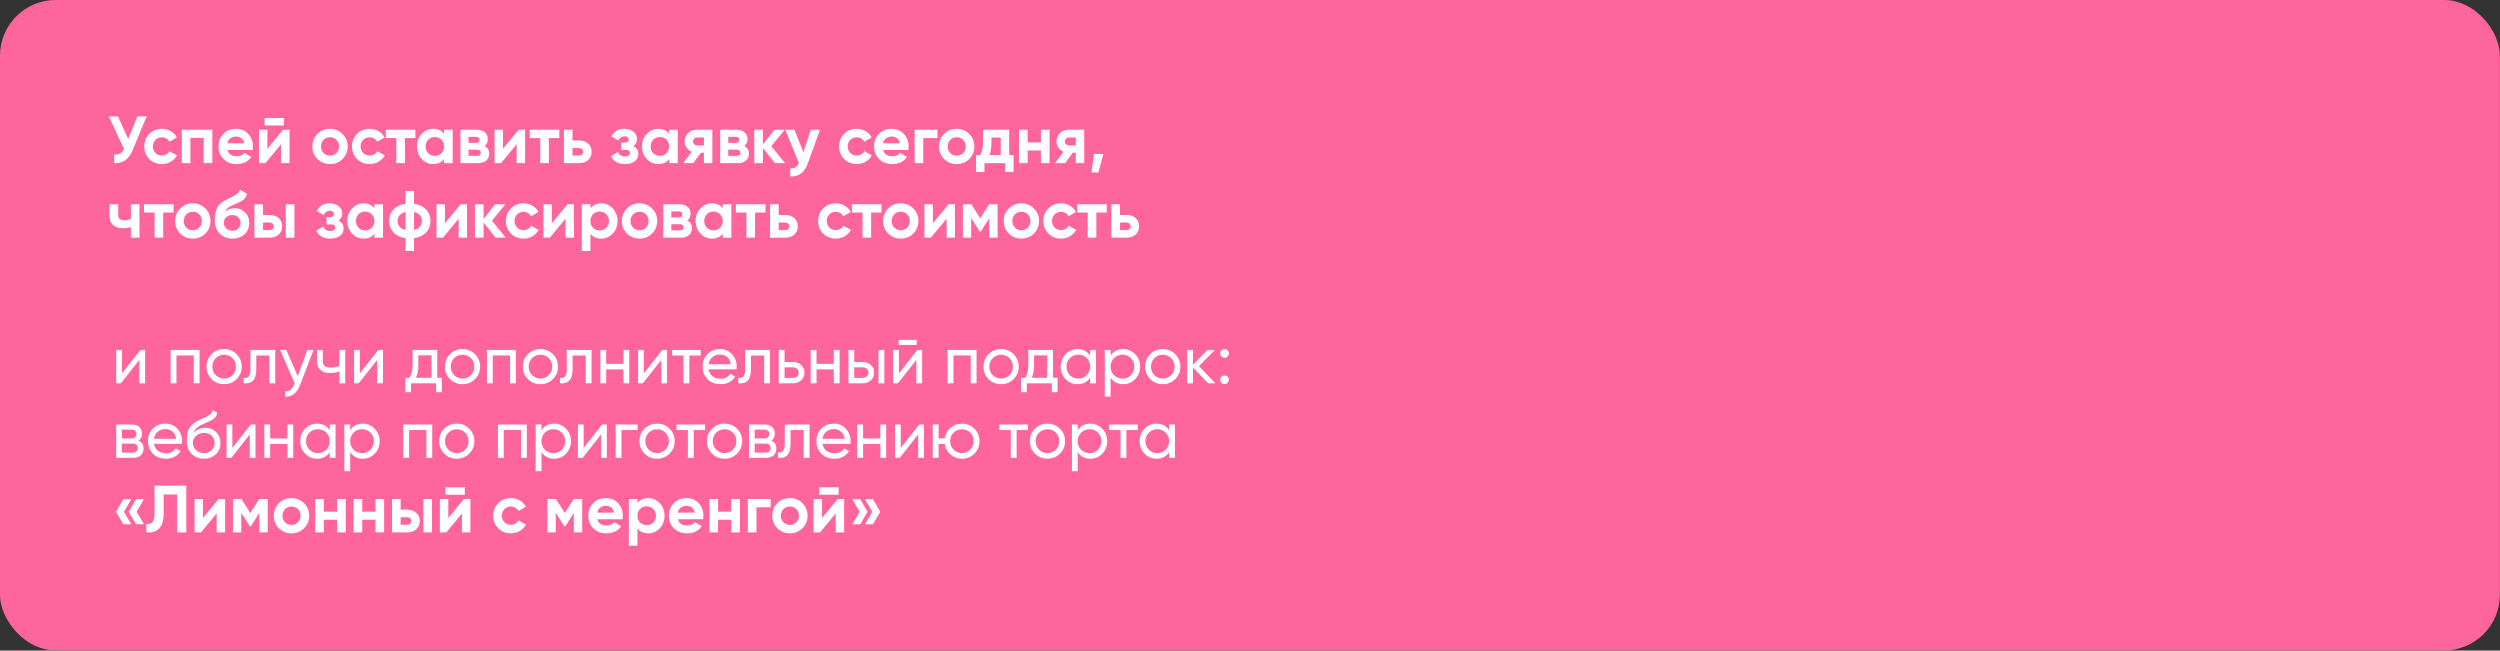 <?xml version="1.0" encoding="UTF-8"?> <svg xmlns="http://www.w3.org/2000/svg" width="1610" height="419" viewBox="0 0 1610 419" fill="none"><rect x="0" y="0" width="1610" height="419" fill="#333333" stroke="none"/><rect width="1609.92" height="418.896" rx="35.889" fill="#FF659D"></rect><path d="M82.562 89.496L88.496 74.963H94.43L85.4 96.763C82.993 102.611 79.037 105.378 73.532 105.062V99.516C75.109 99.659 76.385 99.444 77.359 98.871C78.363 98.297 79.209 97.337 79.897 95.99L70.049 74.963H75.984L82.562 89.496ZM104.255 105.665C101.016 105.665 98.307 104.575 96.128 102.396C93.978 100.218 92.903 97.523 92.903 94.312C92.903 91.102 93.978 88.407 96.128 86.228C98.307 84.05 101.016 82.96 104.255 82.96C106.348 82.96 108.254 83.462 109.974 84.466C111.694 85.469 112.999 86.816 113.887 88.507L109.114 91.302C108.684 90.414 108.025 89.712 107.136 89.195C106.276 88.68 105.302 88.421 104.212 88.421C102.55 88.421 101.174 88.981 100.084 90.099C98.995 91.188 98.45 92.593 98.45 94.312C98.45 95.975 98.995 97.38 100.084 98.526C101.174 99.616 102.55 100.16 104.212 100.16C105.33 100.16 106.319 99.917 107.179 99.43C108.068 98.913 108.727 98.211 109.157 97.323L113.973 100.074C113.027 101.794 111.68 103.156 109.931 104.159C108.211 105.163 106.319 105.665 104.255 105.665ZM117.075 83.562H136.726V105.062H131.179V88.766H122.622V105.062H117.075V83.562ZM162.706 96.591H146.495C147.212 99.286 149.233 100.633 152.558 100.633C154.68 100.633 156.285 99.917 157.374 98.484L161.846 101.063C159.725 104.131 156.6 105.665 152.472 105.665C148.918 105.665 146.065 104.589 143.915 102.439C141.765 100.289 140.69 97.581 140.69 94.312C140.69 91.102 141.751 88.407 143.872 86.228C145.965 84.05 148.688 82.96 152.042 82.96C155.224 82.96 157.819 84.05 159.825 86.228C161.889 88.407 162.921 91.102 162.921 94.312C162.921 94.915 162.85 95.674 162.706 96.591ZM146.409 92.291H157.374C157.059 90.887 156.414 89.812 155.439 89.067C154.493 88.321 153.361 87.948 152.042 87.948C150.552 87.948 149.319 88.335 148.344 89.109C147.37 89.855 146.725 90.915 146.409 92.291ZM182.876 80.811H170.406V75.995H182.876V80.811ZM172.212 95.775L182.317 83.562H186.445V105.062H181.027V92.85L170.922 105.062H166.794V83.562H172.212V95.775ZM220.595 102.396C218.417 104.575 215.722 105.665 212.511 105.665C209.301 105.665 206.606 104.575 204.427 102.396C202.249 100.218 201.159 97.523 201.159 94.312C201.159 91.13 202.249 88.45 204.427 86.272C206.635 84.064 209.329 82.96 212.511 82.96C215.693 82.96 218.388 84.064 220.595 86.272C222.803 88.479 223.906 91.159 223.906 94.312C223.906 97.495 222.803 100.189 220.595 102.396ZM208.34 98.57C209.458 99.688 210.849 100.246 212.511 100.246C214.174 100.246 215.564 99.688 216.682 98.57C217.8 97.451 218.359 96.032 218.359 94.312C218.359 92.593 217.8 91.174 216.682 90.055C215.564 88.938 214.174 88.379 212.511 88.379C210.849 88.379 209.458 88.938 208.34 90.055C207.251 91.202 206.706 92.621 206.706 94.312C206.706 96.004 207.251 97.423 208.34 98.57ZM238.042 105.665C234.803 105.665 232.094 104.575 229.915 102.396C227.765 100.218 226.69 97.523 226.69 94.312C226.69 91.102 227.765 88.407 229.915 86.228C232.094 84.05 234.803 82.96 238.042 82.96C240.135 82.96 242.041 83.462 243.761 84.466C245.481 85.469 246.786 86.816 247.674 88.507L242.901 91.302C242.471 90.414 241.812 89.712 240.923 89.195C240.063 88.68 239.089 88.421 237.999 88.421C236.337 88.421 234.961 88.981 233.871 90.099C232.782 91.188 232.237 92.593 232.237 94.312C232.237 95.975 232.782 97.38 233.871 98.526C234.961 99.616 236.337 100.16 237.999 100.16C239.117 100.16 240.106 99.917 240.966 99.43C241.855 98.913 242.514 98.211 242.944 97.323L247.76 100.074C246.814 101.794 245.467 103.156 243.718 104.159C241.998 105.163 240.106 105.665 238.042 105.665ZM248.461 83.562H267.51V88.894H260.802V105.062H255.255V88.894H248.461V83.562ZM285.973 86.1V83.562H291.52V105.062H285.973V102.525C284.31 104.618 281.974 105.665 278.964 105.665C276.097 105.665 273.632 104.575 271.568 102.396C269.532 100.189 268.515 97.495 268.515 94.312C268.515 91.159 269.532 88.479 271.568 86.272C273.632 84.064 276.097 82.96 278.964 82.96C281.974 82.96 284.31 84.007 285.973 86.1ZM275.739 98.698C276.857 99.817 278.276 100.375 279.996 100.375C281.716 100.375 283.135 99.817 284.253 98.698C285.399 97.552 285.973 96.09 285.973 94.312C285.973 92.535 285.399 91.088 284.253 89.969C283.135 88.823 281.716 88.249 279.996 88.249C278.276 88.249 276.857 88.823 275.739 89.969C274.621 91.088 274.062 92.535 274.062 94.312C274.062 96.09 274.621 97.552 275.739 98.698ZM312.03 94.055C314.036 95.029 315.04 96.663 315.04 98.957C315.04 100.791 314.409 102.267 313.148 103.385C311.886 104.503 310.123 105.062 307.859 105.062H296.55V83.562H306.999C309.235 83.562 310.983 84.121 312.245 85.24C313.506 86.329 314.137 87.791 314.137 89.626C314.137 91.517 313.434 92.994 312.03 94.055ZM306.483 88.121H301.753V91.99H306.483C308.059 91.99 308.848 91.346 308.848 90.055C308.848 88.766 308.059 88.121 306.483 88.121ZM301.753 100.375H307.214C308.819 100.375 309.622 99.688 309.622 98.311C309.622 97.71 309.407 97.237 308.977 96.892C308.547 96.549 307.959 96.376 307.214 96.376H301.753V100.375ZM323.93 95.775L334.035 83.562H338.163V105.062H332.745V92.85L322.64 105.062H318.512V83.562H323.93V95.775ZM341.138 83.562H360.187V88.894H353.479V105.062H347.932V88.894H341.138V83.562ZM368.696 90.442H372.867C375.304 90.442 377.268 91.116 378.758 92.463C380.249 93.782 380.994 95.545 380.994 97.752C380.994 99.96 380.249 101.737 378.758 103.084C377.268 104.403 375.304 105.062 372.867 105.062H363.149V83.562H368.696V90.442ZM368.696 100.16H372.91C373.684 100.16 374.315 99.945 374.802 99.516C375.318 99.057 375.576 98.469 375.576 97.752C375.576 97.036 375.318 96.448 374.802 95.99C374.315 95.531 373.684 95.302 372.91 95.302H368.696V100.16ZM407.83 94.097C410.009 95.158 411.098 96.864 411.098 99.215C411.098 101.106 410.324 102.654 408.776 103.858C407.228 105.062 405.107 105.665 402.412 105.665C398.055 105.665 395.088 103.944 393.511 100.504L398.026 97.838C398.714 99.788 400.191 100.762 402.455 100.762C403.487 100.762 404.276 100.562 404.82 100.16C405.394 99.759 405.68 99.215 405.68 98.526C405.68 97.208 404.835 96.549 403.143 96.549H400.09V91.819H402.412C404.075 91.819 404.906 91.159 404.906 89.841C404.906 89.21 404.663 88.708 404.175 88.335C403.688 87.963 403.043 87.776 402.24 87.776C400.406 87.776 399.073 88.68 398.241 90.486L393.769 87.906C395.403 84.609 398.198 82.96 402.154 82.96C404.62 82.96 406.569 83.591 408.002 84.853C409.464 86.114 410.195 87.619 410.195 89.368C410.195 91.46 409.407 93.037 407.83 94.097ZM430.93 86.1V83.562H436.477V105.062H430.93V102.525C429.267 104.618 426.931 105.665 423.921 105.665C421.054 105.665 418.589 104.575 416.525 102.396C414.489 100.189 413.472 97.495 413.472 94.312C413.472 91.159 414.489 88.479 416.525 86.272C418.589 84.064 421.054 82.96 423.921 82.96C426.931 82.96 429.267 84.007 430.93 86.1ZM420.696 98.698C421.814 99.817 423.233 100.375 424.953 100.375C426.673 100.375 428.092 99.817 429.21 98.698C430.356 97.552 430.93 96.09 430.93 94.312C430.93 92.535 430.356 91.088 429.21 89.969C428.092 88.823 426.673 88.249 424.953 88.249C423.233 88.249 421.814 88.823 420.696 89.969C419.578 91.088 419.019 92.535 419.019 94.312C419.019 96.09 419.578 97.552 420.696 98.698ZM448.688 83.562H458.75V105.062H453.332V98.355H451.397L446.452 105.062H440.045L445.42 97.71C444.044 97.136 442.94 96.233 442.109 95.001C441.306 93.768 440.905 92.421 440.905 90.959C440.905 88.981 441.621 87.246 443.055 85.755C444.459 84.293 446.337 83.562 448.688 83.562ZM453.332 88.507H449.118C448.315 88.507 447.641 88.751 447.097 89.239C446.581 89.726 446.323 90.356 446.323 91.13C446.323 91.904 446.581 92.521 447.097 92.98C447.641 93.438 448.315 93.668 449.118 93.668H453.332V88.507ZM479.285 94.055C481.291 95.029 482.295 96.663 482.295 98.957C482.295 100.791 481.664 102.267 480.403 103.385C479.141 104.503 477.378 105.062 475.114 105.062H463.805V83.562H474.254C476.49 83.562 478.238 84.121 479.5 85.24C480.761 86.329 481.392 87.791 481.392 89.626C481.392 91.517 480.689 92.994 479.285 94.055ZM473.738 88.121H469.008V91.99H473.738C475.314 91.99 476.103 91.346 476.103 90.055C476.103 88.766 475.314 88.121 473.738 88.121ZM469.008 100.375H474.469C476.074 100.375 476.877 99.688 476.877 98.311C476.877 97.71 476.662 97.237 476.232 96.892C475.802 96.549 475.214 96.376 474.469 96.376H469.008V100.375ZM496.688 94.183L505.589 105.062H499.139L491.313 95.302V105.062H485.766V83.562H491.313V93.022L498.709 83.562H505.331L496.688 94.183ZM517.393 98.01L522.166 83.562H528.1L520.274 105.062C518.096 111.111 514.312 113.978 508.922 113.663V108.503C510.384 108.531 511.531 108.259 512.362 107.686C513.222 107.112 513.91 106.152 514.426 104.804L505.74 83.562H511.631L517.393 98.01ZM551.724 105.665C548.485 105.665 545.776 104.575 543.597 102.396C541.447 100.218 540.372 97.523 540.372 94.312C540.372 91.102 541.447 88.407 543.597 86.228C545.776 84.05 548.485 82.96 551.724 82.96C553.817 82.96 555.723 83.462 557.443 84.466C559.163 85.469 560.467 86.816 561.356 88.507L556.583 91.302C556.153 90.414 555.494 89.712 554.605 89.195C553.745 88.68 552.77 88.421 551.681 88.421C550.018 88.421 548.642 88.981 547.553 90.099C546.464 91.188 545.919 92.593 545.919 94.312C545.919 95.975 546.464 97.38 547.553 98.526C548.642 99.616 550.018 100.16 551.681 100.16C552.799 100.16 553.788 99.917 554.648 99.43C555.537 98.913 556.196 98.211 556.626 97.323L561.442 100.074C560.496 101.794 559.149 103.156 557.4 104.159C555.68 105.163 553.788 105.665 551.724 105.665ZM584.938 96.591H568.727C569.444 99.286 571.465 100.633 574.79 100.633C576.911 100.633 578.517 99.917 579.606 98.484L584.078 101.063C581.957 104.131 578.832 105.665 574.704 105.665C571.149 105.665 568.297 104.589 566.147 102.439C563.997 100.289 562.922 97.581 562.922 94.312C562.922 91.102 563.983 88.407 566.104 86.228C568.197 84.05 570.92 82.96 574.274 82.96C577.456 82.96 580.05 84.05 582.057 86.228C584.121 88.407 585.153 91.102 585.153 94.312C585.153 94.915 585.081 95.674 584.938 96.591ZM568.641 92.291H579.606C579.291 90.887 578.646 89.812 577.671 89.067C576.725 88.321 575.593 87.948 574.274 87.948C572.783 87.948 571.551 88.335 570.576 89.109C569.601 89.855 568.956 90.915 568.641 92.291ZM589.025 83.562H603.731V88.894H594.572V105.062H589.025V83.562ZM624.182 102.396C622.003 104.575 619.309 105.665 616.098 105.665C612.887 105.665 610.193 104.575 608.014 102.396C605.835 100.218 604.746 97.523 604.746 94.312C604.746 91.13 605.835 88.45 608.014 86.272C610.221 84.064 612.916 82.96 616.098 82.96C619.28 82.96 621.975 84.064 624.182 86.272C626.389 88.479 627.493 91.159 627.493 94.312C627.493 97.495 626.389 100.189 624.182 102.396ZM611.927 98.57C613.045 99.688 614.435 100.246 616.098 100.246C617.761 100.246 619.151 99.688 620.269 98.57C621.387 97.451 621.946 96.032 621.946 94.312C621.946 92.593 621.387 91.174 620.269 90.055C619.151 88.938 617.761 88.379 616.098 88.379C614.435 88.379 613.045 88.938 611.927 90.055C610.838 91.202 610.293 92.621 610.293 94.312C610.293 96.004 610.838 97.423 611.927 98.57ZM649.906 83.562V99.859H652.744V110.825H647.326V105.062H633.996V110.825H628.578V99.859H631.201C632.433 98.025 633.05 95.488 633.05 92.249V83.562H649.906ZM637.135 99.859H644.488V88.55H638.468V92.249C638.468 95.344 638.023 97.882 637.135 99.859ZM670.359 91.689V83.562H675.906V105.062H670.359V96.892H661.802V105.062H656.255V83.562H661.802V91.689H670.359ZM688.169 83.562H698.231V105.062H692.813V98.355H690.878L685.933 105.062H679.526L684.901 97.71C683.525 97.136 682.422 96.233 681.59 95.001C680.788 93.768 680.386 92.421 680.386 90.959C680.386 88.981 681.103 87.246 682.536 85.755C683.941 84.293 685.819 83.562 688.169 83.562ZM692.813 88.507H688.599C687.797 88.507 687.123 88.751 686.578 89.239C686.062 89.726 685.804 90.356 685.804 91.13C685.804 91.904 686.062 92.521 686.578 92.98C687.123 93.438 687.797 93.668 688.599 93.668H692.813V88.507ZM704.576 99.129H710.596L707.371 111.083H702.856L704.576 99.129ZM84.282 141.022V131.562H89.829V153.062H84.282V146.225C82.677 146.741 80.972 146.999 79.165 146.999C76.528 146.999 74.436 146.326 72.888 144.978C71.34 143.631 70.566 141.725 70.566 139.259V131.562H76.112V138.614C76.112 140.764 77.445 141.839 80.112 141.839C81.688 141.839 83.079 141.567 84.282 141.022ZM92.754 131.562H111.803V136.894H105.095V153.062H99.548V136.894H92.754V131.562ZM132.244 150.396C130.065 152.575 127.37 153.665 124.16 153.665C120.949 153.665 118.254 152.575 116.076 150.396C113.897 148.218 112.808 145.523 112.808 142.312C112.808 139.13 113.897 136.45 116.076 134.271C118.283 132.064 120.978 130.961 124.16 130.961C127.342 130.961 130.036 132.064 132.244 134.271C134.451 136.479 135.555 139.159 135.555 142.312C135.555 145.494 134.451 148.189 132.244 150.396ZM119.989 146.569C121.107 147.687 122.497 148.246 124.16 148.246C125.822 148.246 127.213 147.687 128.331 146.569C129.449 145.451 130.008 144.032 130.008 142.312C130.008 140.592 129.449 139.173 128.331 138.055C127.213 136.937 125.822 136.378 124.16 136.378C122.497 136.378 121.107 136.937 119.989 138.055C118.899 139.202 118.355 140.621 118.355 142.312C118.355 144.004 118.899 145.423 119.989 146.569ZM149.648 153.665C146.265 153.665 143.528 152.575 141.435 150.396C139.371 148.218 138.339 145.451 138.339 142.097C138.339 138.457 138.884 135.633 139.973 133.626C141.034 131.62 143.227 129.799 146.552 128.165C146.638 128.108 146.796 128.022 147.025 127.907C147.283 127.793 147.541 127.678 147.799 127.563C148.086 127.449 148.358 127.334 148.616 127.219L150.422 126.316C150.852 126.116 151.311 125.858 151.798 125.542C152.515 125.112 153.045 124.668 153.389 124.209C153.733 123.751 154.106 123.063 154.507 122.145L159.065 124.768C158.692 126.517 157.847 127.879 156.528 128.853C155.181 129.828 153.231 130.803 150.68 131.777C148.903 132.465 147.584 133.168 146.724 133.884C145.864 134.601 145.248 135.475 144.875 136.507C146.452 134.873 148.602 134.056 151.325 134.056C153.733 134.056 155.854 134.931 157.689 136.679C159.552 138.399 160.484 140.693 160.484 143.559C160.484 146.512 159.481 148.934 157.474 150.826C155.496 152.718 152.887 153.665 149.648 153.665ZM149.562 138.485C148.129 138.485 146.867 138.93 145.778 139.818C144.689 140.736 144.144 141.925 144.144 143.387C144.144 144.907 144.66 146.154 145.692 147.128C146.753 148.103 148.057 148.59 149.605 148.59C151.182 148.59 152.457 148.117 153.432 147.171C154.435 146.225 154.937 145.021 154.937 143.559C154.937 142.097 154.435 140.893 153.432 139.947C152.429 138.973 151.139 138.485 149.562 138.485ZM169.401 138.442H173.572C176.009 138.442 177.973 139.116 179.463 140.463C180.954 141.782 181.699 143.545 181.699 145.752C181.699 147.96 180.954 149.737 179.463 151.084C177.973 152.403 176.009 153.062 173.572 153.062H163.854V131.562H169.401V138.442ZM184.064 153.062V131.562H189.611V153.062H184.064ZM169.401 148.16H173.615C174.389 148.16 175.02 147.945 175.507 147.515C176.023 147.057 176.281 146.469 176.281 145.752C176.281 145.036 176.023 144.448 175.507 143.989C175.02 143.531 174.389 143.301 173.615 143.301H169.401V148.16ZM218.026 142.097C220.204 143.158 221.294 144.864 221.294 147.214C221.294 149.106 220.52 150.654 218.972 151.858C217.424 153.062 215.302 153.665 212.608 153.665C208.25 153.665 205.283 151.944 203.707 148.504L208.222 145.838C208.91 147.788 210.386 148.762 212.651 148.762C213.683 148.762 214.471 148.562 215.016 148.16C215.589 147.759 215.876 147.214 215.876 146.526C215.876 145.208 215.03 144.548 213.339 144.548H210.286V139.818H212.608C214.27 139.818 215.102 139.159 215.102 137.84C215.102 137.21 214.858 136.708 214.371 136.335C213.883 135.963 213.238 135.776 212.436 135.776C210.601 135.776 209.268 136.679 208.437 138.485L203.965 135.905C205.599 132.609 208.394 130.961 212.35 130.961C214.815 130.961 216.764 131.591 218.198 132.852C219.66 134.114 220.391 135.619 220.391 137.367C220.391 139.46 219.602 141.037 218.026 142.097ZM241.125 134.099V131.562H246.672V153.062H241.125V150.525C239.462 152.618 237.126 153.665 234.116 153.665C231.249 153.665 228.784 152.575 226.72 150.396C224.685 148.189 223.667 145.494 223.667 142.312C223.667 139.159 224.685 136.479 226.72 134.271C228.784 132.064 231.249 130.961 234.116 130.961C237.126 130.961 239.462 132.007 241.125 134.099ZM230.891 146.698C232.009 147.816 233.428 148.375 235.148 148.375C236.868 148.375 238.287 147.816 239.405 146.698C240.552 145.552 241.125 144.09 241.125 142.312C241.125 140.535 240.552 139.087 239.405 137.969C238.287 136.823 236.868 136.249 235.148 136.249C233.428 136.249 232.009 136.823 230.891 137.969C229.773 139.087 229.214 140.535 229.214 142.312C229.214 144.09 229.773 145.552 230.891 146.698ZM266.623 153.407V161.663H261.205V153.407C257.908 152.948 255.314 151.701 253.422 149.665C251.53 147.63 250.584 145.179 250.584 142.312C250.584 139.446 251.53 136.995 253.422 134.959C255.314 132.924 257.908 131.677 261.205 131.218V122.962H266.623V131.218C269.92 131.677 272.514 132.924 274.406 134.959C276.298 136.995 277.244 139.446 277.244 142.312C277.244 145.179 276.298 147.63 274.406 149.665C272.514 151.701 269.92 152.948 266.623 153.407ZM257.378 138.614C256.489 139.618 256.045 140.85 256.045 142.312C256.045 143.774 256.489 145.021 257.378 146.053C258.295 147.057 259.571 147.745 261.205 148.117V136.507C259.571 136.88 258.295 137.582 257.378 138.614ZM266.623 136.507V148.074C268.257 147.702 269.518 147.014 270.407 146.01C271.296 145.007 271.74 143.774 271.74 142.312C271.74 140.85 271.296 139.618 270.407 138.614C269.518 137.582 268.257 136.88 266.623 136.507ZM286.557 143.774L296.662 131.562H300.79V153.062H295.372V140.85L285.267 153.062H281.139V131.562H286.557V143.774ZM316.794 142.183L325.695 153.062H319.245L311.419 143.301V153.062H305.872V131.562H311.419V141.022L318.815 131.562H325.437L316.794 142.183ZM337.144 153.665C333.905 153.665 331.196 152.575 329.017 150.396C326.867 148.218 325.792 145.523 325.792 142.312C325.792 139.102 326.867 136.407 329.017 134.228C331.196 132.05 333.905 130.961 337.144 130.961C339.237 130.961 341.143 131.462 342.863 132.465C344.583 133.469 345.887 134.816 346.776 136.507L342.003 139.302C341.573 138.414 340.914 137.711 340.025 137.195C339.165 136.679 338.19 136.421 337.101 136.421C335.438 136.421 334.062 136.98 332.973 138.098C331.884 139.188 331.339 140.592 331.339 142.312C331.339 143.975 331.884 145.38 332.973 146.526C334.062 147.616 335.438 148.16 337.101 148.16C338.219 148.16 339.208 147.917 340.068 147.429C340.957 146.913 341.616 146.211 342.046 145.322L346.862 148.074C345.916 149.794 344.569 151.156 342.82 152.159C341.1 153.163 339.208 153.665 337.144 153.665ZM355.382 143.774L365.487 131.562H369.615V153.062H364.197V140.85L354.092 153.062H349.964V131.562H355.382V143.774ZM387.21 130.961C390.105 130.961 392.571 132.064 394.606 134.271C396.67 136.479 397.702 139.159 397.702 142.312C397.702 145.523 396.67 148.218 394.606 150.396C392.599 152.575 390.134 153.665 387.21 153.665C384.2 153.665 381.878 152.618 380.244 150.525V161.663H374.697V131.562H380.244V134.099C381.878 132.007 384.2 130.961 387.21 130.961ZM381.921 146.698C383.039 147.816 384.458 148.375 386.178 148.375C387.898 148.375 389.317 147.816 390.435 146.698C391.582 145.552 392.155 144.09 392.155 142.312C392.155 140.535 391.582 139.087 390.435 137.969C389.317 136.823 387.898 136.249 386.178 136.249C384.458 136.249 383.039 136.823 381.921 137.969C380.803 139.087 380.244 140.535 380.244 142.312C380.244 144.09 380.803 145.552 381.921 146.698ZM419.932 150.396C417.753 152.575 415.059 153.665 411.848 153.665C408.637 153.665 405.943 152.575 403.764 150.396C401.585 148.218 400.496 145.523 400.496 142.312C400.496 139.13 401.585 136.45 403.764 134.271C405.971 132.064 408.666 130.961 411.848 130.961C415.03 130.961 417.725 132.064 419.932 134.271C422.139 136.479 423.243 139.159 423.243 142.312C423.243 145.494 422.139 148.189 419.932 150.396ZM407.677 146.569C408.795 147.687 410.185 148.246 411.848 148.246C413.511 148.246 414.901 147.687 416.019 146.569C417.137 145.451 417.696 144.032 417.696 142.312C417.696 140.592 417.137 139.173 416.019 138.055C414.901 136.937 413.511 136.378 411.848 136.378C410.185 136.378 408.795 136.937 407.677 138.055C406.588 139.202 406.043 140.621 406.043 142.312C406.043 144.004 406.588 145.423 407.677 146.569ZM442.625 142.054C444.632 143.029 445.635 144.663 445.635 146.956C445.635 148.791 445.005 150.267 443.743 151.385C442.482 152.503 440.719 153.062 438.454 153.062H427.145V131.562H437.594C439.83 131.562 441.579 132.121 442.84 133.239C444.102 134.329 444.732 135.791 444.732 137.625C444.732 139.517 444.03 140.994 442.625 142.054ZM437.078 136.12H432.348V139.99H437.078C438.655 139.99 439.443 139.345 439.443 138.055C439.443 136.765 438.655 136.12 437.078 136.12ZM432.348 148.375H437.809C439.415 148.375 440.217 147.687 440.217 146.311C440.217 145.709 440.002 145.236 439.572 144.892C439.142 144.548 438.555 144.376 437.809 144.376H432.348V148.375ZM465.447 134.099V131.562H470.994V153.062H465.447V150.525C463.785 152.618 461.448 153.665 458.438 153.665C455.572 153.665 453.106 152.575 451.042 150.396C449.007 148.189 447.989 145.494 447.989 142.312C447.989 139.159 449.007 136.479 451.042 134.271C453.106 132.064 455.572 130.961 458.438 130.961C461.448 130.961 463.785 132.007 465.447 134.099ZM455.213 146.698C456.331 147.816 457.75 148.375 459.47 148.375C461.19 148.375 462.609 147.816 463.727 146.698C464.874 145.552 465.447 144.09 465.447 142.312C465.447 140.535 464.874 139.087 463.727 137.969C462.609 136.823 461.19 136.249 459.47 136.249C457.75 136.249 456.331 136.823 455.213 137.969C454.095 139.087 453.536 140.535 453.536 142.312C453.536 144.09 454.095 145.552 455.213 146.698ZM473.917 131.562H492.966V136.894H486.258V153.062H480.711V136.894H473.917V131.562ZM501.476 138.442H505.647C508.083 138.442 510.047 139.116 511.538 140.463C513.028 141.782 513.774 143.545 513.774 145.752C513.774 147.96 513.028 149.737 511.538 151.084C510.047 152.403 508.083 153.062 505.647 153.062H495.929V131.562H501.476V138.442ZM501.476 148.16H505.69C506.464 148.16 507.094 147.945 507.582 147.515C508.098 147.057 508.356 146.469 508.356 145.752C508.356 145.036 508.098 144.448 507.582 143.989C507.094 143.531 506.464 143.301 505.69 143.301H501.476V148.16ZM538.245 153.665C535.005 153.665 532.296 152.575 530.118 150.396C527.968 148.218 526.893 145.523 526.893 142.312C526.893 139.102 527.968 136.407 530.118 134.228C532.296 132.05 535.005 130.961 538.245 130.961C540.337 130.961 542.244 131.462 543.964 132.465C545.684 133.469 546.988 134.816 547.877 136.507L543.104 139.302C542.674 138.414 542.014 137.711 541.126 137.195C540.266 136.679 539.291 136.421 538.202 136.421C536.539 136.421 535.163 136.98 534.074 138.098C532.984 139.188 532.44 140.592 532.44 142.312C532.44 143.975 532.984 145.38 534.074 146.526C535.163 147.616 536.539 148.16 538.202 148.16C539.32 148.16 540.309 147.917 541.169 147.429C542.057 146.913 542.717 146.211 543.147 145.322L547.963 148.074C547.017 149.794 545.669 151.156 543.921 152.159C542.201 153.163 540.309 153.665 538.245 153.665ZM548.663 131.562H567.712V136.894H561.004V153.062H555.457V136.894H548.663V131.562ZM588.153 150.396C585.974 152.575 583.28 153.665 580.069 153.665C576.858 153.665 574.164 152.575 571.985 150.396C569.806 148.218 568.717 145.523 568.717 142.312C568.717 139.13 569.806 136.45 571.985 134.271C574.192 132.064 576.887 130.961 580.069 130.961C583.251 130.961 585.946 132.064 588.153 134.271C590.36 136.479 591.464 139.159 591.464 142.312C591.464 145.494 590.36 148.189 588.153 150.396ZM575.898 146.569C577.016 147.687 578.406 148.246 580.069 148.246C581.732 148.246 583.122 147.687 584.24 146.569C585.358 145.451 585.917 144.032 585.917 142.312C585.917 140.592 585.358 139.173 584.24 138.055C583.122 136.937 581.732 136.378 580.069 136.378C578.406 136.378 577.016 136.937 575.898 138.055C574.809 139.202 574.264 140.621 574.264 142.312C574.264 144.004 574.809 145.423 575.898 146.569ZM600.784 143.774L610.889 131.562H615.017V153.062H609.599V140.85L599.494 153.062H595.366V131.562H600.784V143.774ZM636.999 131.562H642.46V153.062H637.085V140.506L631.624 149.106H630.936L625.432 140.421V153.062H620.1V131.562H625.561L631.28 140.592L636.999 131.562ZM665.838 150.396C663.66 152.575 660.965 153.665 657.754 153.665C654.544 153.665 651.849 152.575 649.67 150.396C647.492 148.218 646.402 145.523 646.402 142.312C646.402 139.13 647.492 136.45 649.67 134.271C651.878 132.064 654.572 130.961 657.754 130.961C660.936 130.961 663.631 132.064 665.838 134.271C668.046 136.479 669.149 139.159 669.149 142.312C669.149 145.494 668.046 148.189 665.838 150.396ZM653.583 146.569C654.701 147.687 656.092 148.246 657.754 148.246C659.417 148.246 660.807 147.687 661.925 146.569C663.043 145.451 663.602 144.032 663.602 142.312C663.602 140.592 663.043 139.173 661.925 138.055C660.807 136.937 659.417 136.378 657.754 136.378C656.092 136.378 654.701 136.937 653.583 138.055C652.494 139.202 651.949 140.621 651.949 142.312C651.949 144.004 652.494 145.423 653.583 146.569ZM683.286 153.665C680.046 153.665 677.337 152.575 675.159 150.396C673.009 148.218 671.934 145.523 671.934 142.312C671.934 139.102 673.009 136.407 675.159 134.228C677.337 132.05 680.046 130.961 683.286 130.961C685.378 130.961 687.285 131.462 689.005 132.465C690.725 133.469 692.029 134.816 692.918 136.507L688.145 139.302C687.715 138.414 687.055 137.711 686.167 137.195C685.307 136.679 684.332 136.421 683.243 136.421C681.58 136.421 680.204 136.98 679.115 138.098C678.025 139.188 677.481 140.592 677.481 142.312C677.481 143.975 678.025 145.38 679.115 146.526C680.204 147.616 681.58 148.16 683.243 148.16C684.361 148.16 685.35 147.917 686.21 147.429C687.098 146.913 687.758 146.211 688.188 145.322L693.004 148.074C692.058 149.794 690.71 151.156 688.962 152.159C687.242 153.163 685.35 153.665 683.286 153.665ZM693.704 131.562H712.753V136.894H706.045V153.062H700.498V136.894H693.704V131.562ZM721.263 138.442H725.434C727.87 138.442 729.834 139.116 731.325 140.463C732.815 141.782 733.561 143.545 733.561 145.752C733.561 147.96 732.815 149.737 731.325 151.084C729.834 152.403 727.87 153.062 725.434 153.062H715.716V131.562H721.263V138.442ZM721.263 148.16H725.477C726.251 148.16 726.881 147.945 727.369 147.515C727.885 147.057 728.143 146.469 728.143 145.752C728.143 145.036 727.885 144.448 727.369 143.989C726.881 143.531 726.251 143.301 725.477 143.301H721.263V148.16Z" fill="white"></path><path d="M78.536 240.46L90.447 225.367H93.457V246.867H89.759V231.774L77.848 246.867H74.838V225.367H78.536V240.46ZM109.901 225.367H128.52V246.867H124.779V228.936H113.642V246.867H109.901V225.367ZM152.361 244.158C150.182 246.337 147.502 247.426 144.32 247.426C141.138 247.426 138.458 246.337 136.279 244.158C134.1 241.98 133.011 239.299 133.011 236.117C133.011 232.935 134.1 230.255 136.279 228.076C138.458 225.898 141.138 224.808 144.32 224.808C147.502 224.808 150.182 225.898 152.361 228.076C154.568 230.284 155.672 232.964 155.672 236.117C155.672 239.271 154.568 241.951 152.361 244.158ZM144.32 243.771C146.47 243.771 148.276 243.04 149.738 241.578C151.2 240.116 151.931 238.296 151.931 236.117C151.931 233.939 151.2 232.118 149.738 230.656C148.276 229.194 146.47 228.463 144.32 228.463C142.199 228.463 140.407 229.194 138.945 230.656C137.483 232.118 136.752 233.939 136.752 236.117C136.752 238.296 137.483 240.116 138.945 241.578C140.407 243.04 142.199 243.771 144.32 243.771ZM161.304 225.367H177.257V246.867H173.516V228.979H165.045V237.751C165.045 241.191 164.357 243.642 162.981 245.104C161.605 246.538 159.584 247.125 156.918 246.867V243.341C158.409 243.542 159.513 243.212 160.229 242.352C160.946 241.464 161.304 239.901 161.304 237.665V225.367ZM191.741 242.223L197.933 225.367H201.932L193.16 248.2C192.243 250.637 190.953 252.486 189.29 253.747C187.627 255.037 185.735 255.611 183.614 255.467V251.984C186.223 252.185 188.158 250.752 189.419 247.684L189.763 246.91L180.432 225.367H184.388L191.741 242.223ZM218.601 235.644V225.367H222.342V246.867H218.601V239.127C216.852 239.873 214.917 240.245 212.796 240.245C210.015 240.245 207.879 239.586 206.389 238.267C204.898 236.949 204.153 235.028 204.153 232.505V225.367H207.894V232.29C207.894 233.867 208.309 235.014 209.141 235.73C210.001 236.418 211.305 236.762 213.054 236.762C215.032 236.762 216.881 236.39 218.601 235.644ZM231.724 240.46L243.635 225.367H246.645V246.867H242.947V231.774L231.036 246.867H228.025V225.367H231.724V240.46ZM281.579 225.367V243.298H284.546V252.629H280.848V246.867H264.723V252.629H261.025V243.298H263.648C265.024 241.406 265.712 238.755 265.712 235.343V225.367H281.579ZM267.905 243.298H277.881V228.85H269.41V235.343C269.41 238.497 268.908 241.148 267.905 243.298ZM305.884 244.158C303.706 246.337 301.025 247.426 297.843 247.426C294.661 247.426 291.981 246.337 289.802 244.158C287.624 241.98 286.534 239.299 286.534 236.117C286.534 232.935 287.624 230.255 289.802 228.076C291.981 225.898 294.661 224.808 297.843 224.808C301.025 224.808 303.706 225.898 305.884 228.076C308.092 230.284 309.195 232.964 309.195 236.117C309.195 239.271 308.092 241.951 305.884 244.158ZM297.843 243.771C299.993 243.771 301.799 243.04 303.261 241.578C304.723 240.116 305.454 238.296 305.454 236.117C305.454 233.939 304.723 232.118 303.261 230.656C301.799 229.194 299.993 228.463 297.843 228.463C295.722 228.463 293.93 229.194 292.468 230.656C291.006 232.118 290.275 233.939 290.275 236.117C290.275 238.296 291.006 240.116 292.468 241.578C293.93 243.04 295.722 243.771 297.843 243.771ZM313.606 225.367H332.225V246.867H328.484V228.936H317.347V246.867H313.606V225.367ZM356.065 244.158C353.886 246.337 351.206 247.426 348.024 247.426C344.842 247.426 342.162 246.337 339.983 244.158C337.804 241.98 336.715 239.299 336.715 236.117C336.715 232.935 337.804 230.255 339.983 228.076C342.162 225.898 344.842 224.808 348.024 224.808C351.206 224.808 353.886 225.898 356.065 228.076C358.272 230.284 359.376 232.964 359.376 236.117C359.376 239.271 358.272 241.951 356.065 244.158ZM348.024 243.771C350.174 243.771 351.98 243.04 353.442 241.578C354.904 240.116 355.635 238.296 355.635 236.117C355.635 233.939 354.904 232.118 353.442 230.656C351.98 229.194 350.174 228.463 348.024 228.463C345.903 228.463 344.111 229.194 342.649 230.656C341.187 232.118 340.456 233.939 340.456 236.117C340.456 238.296 341.187 240.116 342.649 241.578C344.111 243.04 345.903 243.771 348.024 243.771ZM365.008 225.367H380.961V246.867H377.22V228.979H368.749V237.751C368.749 241.191 368.061 243.642 366.685 245.104C365.309 246.538 363.288 247.125 360.622 246.867V243.341C362.113 243.542 363.217 243.212 363.933 242.352C364.65 241.464 365.008 239.901 365.008 237.665V225.367ZM401.508 234.311V225.367H405.249V246.867H401.508V237.88H390.371V246.867H386.63V225.367H390.371V234.311H401.508ZM414.641 240.46L426.552 225.367H429.562V246.867H425.864V231.774L413.953 246.867H410.943V225.367H414.641V240.46ZM432.849 225.367H451.253V228.979H443.943V246.867H440.202V228.979H432.849V225.367ZM474.332 237.837H456.315C456.687 239.729 457.562 241.22 458.938 242.309C460.314 243.37 462.034 243.9 464.098 243.9C466.936 243.9 469 242.854 470.29 240.761L473.472 242.567C471.35 245.807 468.197 247.426 464.012 247.426C460.629 247.426 457.848 246.366 455.67 244.244C453.548 242.066 452.488 239.357 452.488 236.117C452.488 232.849 453.534 230.155 455.627 228.033C457.719 225.883 460.428 224.808 463.754 224.808C466.907 224.808 469.473 225.926 471.451 228.162C473.457 230.341 474.461 233.007 474.461 236.16C474.461 236.705 474.418 237.264 474.332 237.837ZM463.754 228.334C461.776 228.334 460.113 228.893 458.766 230.011C457.447 231.129 456.63 232.649 456.315 234.569H470.677C470.361 232.591 469.573 231.058 468.312 229.968C467.05 228.879 465.531 228.334 463.754 228.334ZM479.899 225.367H495.852V246.867H492.111V228.979H483.64V237.751C483.64 241.191 482.952 243.642 481.576 245.104C480.2 246.538 478.179 247.125 475.513 246.867V243.341C477.004 243.542 478.107 243.212 478.824 242.352C479.541 241.464 479.899 239.901 479.899 237.665V225.367ZM505.262 233.107H510.594C512.744 233.107 514.521 233.752 515.926 235.042C517.359 236.304 518.076 237.952 518.076 239.987C518.076 242.023 517.359 243.685 515.926 244.975C514.492 246.237 512.715 246.867 510.594 246.867H501.521V225.367H505.262V233.107ZM505.262 243.384H510.594C511.683 243.384 512.586 243.069 513.303 242.438C514.019 241.808 514.378 240.991 514.378 239.987C514.378 238.984 514.005 238.167 513.26 237.536C512.543 236.877 511.654 236.547 510.594 236.547H505.262V243.384ZM536.975 234.311V225.367H540.716V246.867H536.975V237.88H525.838V246.867H522.097V225.367H525.838V234.311H536.975ZM550.151 233.107H555.483C557.633 233.107 559.411 233.752 560.815 235.042C562.249 236.304 562.965 237.952 562.965 239.987C562.965 242.023 562.249 243.685 560.815 244.975C559.382 246.237 557.605 246.867 555.483 246.867H546.41V225.367H550.151V233.107ZM565.76 246.867V225.367H569.501V246.867H565.76ZM550.151 243.384H555.483C556.573 243.384 557.476 243.069 558.192 242.438C558.909 241.808 559.267 240.991 559.267 239.987C559.267 238.984 558.895 238.167 558.149 237.536C557.433 236.877 556.544 236.547 555.483 236.547H550.151V243.384ZM590.353 222.142H578.743V218.874H590.353V222.142ZM578.915 240.46L590.826 225.367H593.836V246.867H590.138V231.774L578.227 246.867H575.217V225.367H578.915V240.46ZM610.28 225.367H628.899V246.867H625.158V228.936H614.021V246.867H610.28V225.367ZM652.74 244.158C650.561 246.337 647.881 247.426 644.699 247.426C641.517 247.426 638.837 246.337 636.658 244.158C634.479 241.98 633.39 239.299 633.39 236.117C633.39 232.935 634.479 230.255 636.658 228.076C638.837 225.898 641.517 224.808 644.699 224.808C647.881 224.808 650.561 225.898 652.74 228.076C654.947 230.284 656.051 232.964 656.051 236.117C656.051 239.271 654.947 241.951 652.74 244.158ZM644.699 243.771C646.849 243.771 648.655 243.04 650.117 241.578C651.579 240.116 652.31 238.296 652.31 236.117C652.31 233.939 651.579 232.118 650.117 230.656C648.655 229.194 646.849 228.463 644.699 228.463C642.578 228.463 640.786 229.194 639.324 230.656C637.862 232.118 637.131 233.939 637.131 236.117C637.131 238.296 637.862 240.116 639.324 241.578C640.786 243.04 642.578 243.771 644.699 243.771ZM678.111 225.367V243.298H681.078V252.629H677.38V246.867H661.255V252.629H657.557V243.298H660.18C661.556 241.406 662.244 238.755 662.244 235.343V225.367H678.111ZM664.437 243.298H674.413V228.85H665.942V235.343C665.942 238.497 665.441 241.148 664.437 243.298ZM702.073 229.065V225.367H705.814V246.867H702.073V243.169C700.238 246.007 697.529 247.426 693.946 247.426C690.907 247.426 688.341 246.337 686.249 244.158C684.127 241.951 683.067 239.271 683.067 236.117C683.067 232.993 684.127 230.327 686.249 228.119C688.37 225.912 690.936 224.808 693.946 224.808C697.529 224.808 700.238 226.227 702.073 229.065ZM694.419 243.814C696.597 243.814 698.418 243.083 699.88 241.621C701.342 240.102 702.073 238.267 702.073 236.117C702.073 233.939 701.342 232.118 699.88 230.656C698.418 229.166 696.597 228.42 694.419 228.42C692.269 228.42 690.463 229.166 689.001 230.656C687.539 232.118 686.808 233.939 686.808 236.117C686.808 238.267 687.539 240.102 689.001 241.621C690.463 243.083 692.269 243.814 694.419 243.814ZM723.35 224.808C726.36 224.808 728.925 225.912 731.047 228.119C733.168 230.327 734.229 232.993 734.229 236.117C734.229 239.271 733.168 241.951 731.047 244.158C728.954 246.337 726.388 247.426 723.35 247.426C719.795 247.426 717.086 246.007 715.223 243.169V255.467H711.482V225.367H715.223V229.065C717.086 226.227 719.795 224.808 723.35 224.808ZM722.877 243.814C725.027 243.814 726.833 243.083 728.295 241.621C729.757 240.102 730.488 238.267 730.488 236.117C730.488 233.939 729.757 232.118 728.295 230.656C726.833 229.166 725.027 228.42 722.877 228.42C720.698 228.42 718.878 229.166 717.416 230.656C715.954 232.118 715.223 233.939 715.223 236.117C715.223 238.267 715.954 240.102 717.416 241.621C718.878 243.083 720.698 243.814 722.877 243.814ZM756.838 244.158C754.66 246.337 751.979 247.426 748.797 247.426C745.615 247.426 742.935 246.337 740.756 244.158C738.578 241.98 737.488 239.299 737.488 236.117C737.488 232.935 738.578 230.255 740.756 228.076C742.935 225.898 745.615 224.808 748.797 224.808C751.979 224.808 754.66 225.898 756.838 228.076C759.046 230.284 760.149 232.964 760.149 236.117C760.149 239.271 759.046 241.951 756.838 244.158ZM748.797 243.771C750.947 243.771 752.753 243.04 754.215 241.578C755.677 240.116 756.408 238.296 756.408 236.117C756.408 233.939 755.677 232.118 754.215 230.656C752.753 229.194 750.947 228.463 748.797 228.463C746.676 228.463 744.884 229.194 743.422 230.656C741.96 232.118 741.229 233.939 741.229 236.117C741.229 238.296 741.96 240.116 743.422 241.578C744.884 243.04 746.676 243.771 748.797 243.771ZM772.128 235.773L782.749 246.867H778.105L768.301 236.676V246.867H764.56V225.367H768.301V234.87L777.589 225.367H782.405L772.128 235.773ZM788.593 230.441C787.819 230.441 787.159 230.169 786.615 229.624C786.07 229.08 785.798 228.42 785.798 227.646C785.798 226.872 786.07 226.213 786.615 225.668C787.159 225.124 787.819 224.851 788.593 224.851C789.395 224.851 790.055 225.124 790.571 225.668C791.115 226.213 791.388 226.872 791.388 227.646C791.388 228.42 791.115 229.08 790.571 229.624C790.055 230.169 789.395 230.441 788.593 230.441ZM788.593 247.34C787.819 247.34 787.159 247.068 786.615 246.523C786.07 245.979 785.798 245.319 785.798 244.545C785.798 243.771 786.07 243.112 786.615 242.567C787.159 242.023 787.819 241.75 788.593 241.75C789.395 241.75 790.055 242.023 790.571 242.567C791.115 243.112 791.388 243.771 791.388 244.545C791.388 245.319 791.115 245.979 790.571 246.523C790.055 247.068 789.395 247.34 788.593 247.34ZM89.157 283.816C91.364 284.734 92.468 286.396 92.468 288.804C92.468 290.639 91.866 292.115 90.662 293.233C89.458 294.323 87.767 294.867 85.588 294.867H74.838V273.367H84.728C86.849 273.367 88.498 273.898 89.673 274.958C90.877 276.019 91.479 277.438 91.479 279.215C91.479 281.279 90.705 282.813 89.157 283.816ZM84.556 276.721H78.493V282.354H84.556C86.735 282.354 87.824 281.394 87.824 279.473C87.824 277.639 86.735 276.721 84.556 276.721ZM78.493 291.47H85.373C86.462 291.47 87.294 291.212 87.867 290.696C88.469 290.18 88.77 289.449 88.77 288.503C88.77 287.615 88.469 286.927 87.867 286.439C87.294 285.923 86.462 285.665 85.373 285.665H78.493V291.47ZM117.146 285.837H99.129C99.502 287.729 100.376 289.22 101.752 290.309C103.128 291.37 104.848 291.9 106.912 291.9C109.75 291.9 111.814 290.854 113.104 288.761L116.286 290.567C114.165 293.807 111.011 295.426 106.826 295.426C103.443 295.426 100.663 294.366 98.484 292.244C96.363 290.066 95.302 287.357 95.302 284.117C95.302 280.849 96.348 278.155 98.441 276.033C100.534 273.883 103.243 272.808 106.568 272.808C109.721 272.808 112.287 273.926 114.265 276.162C116.272 278.341 117.275 281.007 117.275 284.16C117.275 284.705 117.232 285.264 117.146 285.837ZM106.568 276.334C104.59 276.334 102.927 276.893 101.58 278.011C100.261 279.129 99.444 280.649 99.129 282.569H113.491C113.176 280.591 112.387 279.058 111.126 277.968C109.865 276.879 108.345 276.334 106.568 276.334ZM131.294 295.426C128.112 295.426 125.489 294.38 123.425 292.287C121.361 290.166 120.329 287.471 120.329 284.203C120.329 280.505 120.86 277.682 121.92 275.732C123.01 273.754 125.217 271.963 128.542 270.357C128.714 270.271 128.915 270.171 129.144 270.056C129.402 269.942 129.703 269.813 130.047 269.669C130.42 269.497 130.735 269.354 130.993 269.239L133.315 268.207C135.609 267.061 136.827 265.685 136.97 264.079L139.98 265.799C139.78 266.803 139.45 267.605 138.991 268.207C138.963 268.265 138.877 268.394 138.733 268.594C138.59 268.766 138.49 268.895 138.432 268.981C138.375 269.039 138.275 269.139 138.131 269.282C138.017 269.397 137.888 269.512 137.744 269.626C137.63 269.741 137.472 269.856 137.271 269.97C136.211 270.63 135.451 271.06 134.992 271.26C134.82 271.346 134.634 271.432 134.433 271.518C134.261 271.604 134.118 271.676 134.003 271.733C133.889 271.791 133.803 271.834 133.745 271.862L132.326 272.464L130.95 273.023C129.03 273.855 127.611 274.7 126.693 275.56C125.776 276.42 125.117 277.51 124.715 278.828C125.604 277.739 126.722 276.908 128.069 276.334C129.445 275.761 130.85 275.474 132.283 275.474C135.007 275.474 137.286 276.392 139.12 278.226C141.012 280.09 141.958 282.455 141.958 285.321C141.958 288.245 140.955 290.668 138.948 292.588C136.913 294.48 134.362 295.426 131.294 295.426ZM138.217 285.321C138.217 283.401 137.587 281.838 136.325 280.634C135.093 279.402 133.459 278.785 131.423 278.785C129.617 278.785 127.955 279.373 126.435 280.548C124.973 281.724 124.242 283.243 124.242 285.106C124.242 287.056 124.916 288.661 126.263 289.922C127.611 291.184 129.288 291.814 131.294 291.814C133.33 291.814 134.978 291.198 136.239 289.965C137.558 288.733 138.217 287.185 138.217 285.321ZM149.629 288.46L161.54 273.367H164.55V294.867H160.852V279.774L148.941 294.867H145.931V273.367H149.629V288.46ZM185.122 282.311V273.367H188.863V294.867H185.122V285.88H173.985V294.867H170.244V273.367H173.985V282.311H185.122ZM212.36 277.065V273.367H216.101V294.867H212.36V291.169C210.525 294.007 207.816 295.426 204.233 295.426C201.194 295.426 198.628 294.337 196.536 292.158C194.414 289.951 193.354 287.271 193.354 284.117C193.354 280.993 194.414 278.327 196.536 276.119C198.657 273.912 201.223 272.808 204.233 272.808C207.816 272.808 210.525 274.227 212.36 277.065ZM204.706 291.814C206.884 291.814 208.705 291.083 210.167 289.621C211.629 288.102 212.36 286.267 212.36 284.117C212.36 281.939 211.629 280.118 210.167 278.656C208.705 277.166 206.884 276.42 204.706 276.42C202.556 276.42 200.75 277.166 199.288 278.656C197.826 280.118 197.095 281.939 197.095 284.117C197.095 286.267 197.826 288.102 199.288 289.621C200.75 291.083 202.556 291.814 204.706 291.814ZM233.637 272.808C236.647 272.808 239.212 273.912 241.334 276.119C243.455 278.327 244.516 280.993 244.516 284.117C244.516 287.271 243.455 289.951 241.334 292.158C239.241 294.337 236.675 295.426 233.637 295.426C230.082 295.426 227.373 294.007 225.51 291.169V303.467H221.769V273.367H225.51V277.065C227.373 274.227 230.082 272.808 233.637 272.808ZM233.164 291.814C235.314 291.814 237.12 291.083 238.582 289.621C240.044 288.102 240.775 286.267 240.775 284.117C240.775 281.939 240.044 280.118 238.582 278.656C237.12 277.166 235.314 276.42 233.164 276.42C230.985 276.42 229.165 277.166 227.703 278.656C226.241 280.118 225.51 281.939 225.51 284.117C225.51 286.267 226.241 288.102 227.703 289.621C229.165 291.083 230.985 291.814 233.164 291.814ZM259.73 273.367H278.349V294.867H274.608V276.936H263.471V294.867H259.73V273.367ZM302.189 292.158C300.01 294.337 297.33 295.426 294.148 295.426C290.966 295.426 288.286 294.337 286.107 292.158C283.928 289.98 282.839 287.299 282.839 284.117C282.839 280.935 283.928 278.255 286.107 276.076C288.286 273.898 290.966 272.808 294.148 272.808C297.33 272.808 300.01 273.898 302.189 276.076C304.396 278.284 305.5 280.964 305.5 284.117C305.5 287.271 304.396 289.951 302.189 292.158ZM294.148 291.771C296.298 291.771 298.104 291.04 299.566 289.578C301.028 288.116 301.759 286.296 301.759 284.117C301.759 281.939 301.028 280.118 299.566 278.656C298.104 277.194 296.298 276.463 294.148 276.463C292.027 276.463 290.235 277.194 288.773 278.656C287.311 280.118 286.58 281.939 286.58 284.117C286.58 286.296 287.311 288.116 288.773 289.578C290.235 291.04 292.027 291.771 294.148 291.771ZM320.66 273.367H339.279V294.867H335.538V276.936H324.401V294.867H320.66V273.367ZM356.842 272.808C359.852 272.808 362.417 273.912 364.539 276.119C366.66 278.327 367.721 280.993 367.721 284.117C367.721 287.271 366.66 289.951 364.539 292.158C362.446 294.337 359.88 295.426 356.842 295.426C353.287 295.426 350.578 294.007 348.715 291.169V303.467H344.974V273.367H348.715V277.065C350.578 274.227 353.287 272.808 356.842 272.808ZM356.369 291.814C358.519 291.814 360.325 291.083 361.787 289.621C363.249 288.102 363.98 286.267 363.98 284.117C363.98 281.939 363.249 280.118 361.787 278.656C360.325 277.166 358.519 276.42 356.369 276.42C354.19 276.42 352.37 277.166 350.908 278.656C349.446 280.118 348.715 281.939 348.715 284.117C348.715 286.267 349.446 288.102 350.908 289.621C352.37 291.083 354.19 291.814 356.369 291.814ZM375.883 288.46L387.794 273.367H390.804V294.867H387.106V279.774L375.195 294.867H372.185V273.367H375.883V288.46ZM396.498 273.367H410.602V276.979H400.239V294.867H396.498V273.367ZM431.189 292.158C429.01 294.337 426.33 295.426 423.148 295.426C419.966 295.426 417.286 294.337 415.107 292.158C412.928 289.98 411.839 287.299 411.839 284.117C411.839 280.935 412.928 278.255 415.107 276.076C417.286 273.898 419.966 272.808 423.148 272.808C426.33 272.808 429.01 273.898 431.189 276.076C433.396 278.284 434.5 280.964 434.5 284.117C434.5 287.271 433.396 289.951 431.189 292.158ZM423.148 291.771C425.298 291.771 427.104 291.04 428.566 289.578C430.028 288.116 430.759 286.296 430.759 284.117C430.759 281.939 430.028 280.118 428.566 278.656C427.104 277.194 425.298 276.463 423.148 276.463C421.027 276.463 419.235 277.194 417.773 278.656C416.311 280.118 415.58 281.939 415.58 284.117C415.58 286.296 416.311 288.116 417.773 289.578C419.235 291.04 421.027 291.771 423.148 291.771ZM435.662 273.367H454.066V276.979H446.756V294.867H443.015V276.979H435.662V273.367ZM474.651 292.158C472.472 294.337 469.792 295.426 466.61 295.426C463.428 295.426 460.748 294.337 458.569 292.158C456.39 289.98 455.301 287.299 455.301 284.117C455.301 280.935 456.39 278.255 458.569 276.076C460.748 273.898 463.428 272.808 466.61 272.808C469.792 272.808 472.472 273.898 474.651 276.076C476.858 278.284 477.962 280.964 477.962 284.117C477.962 287.271 476.858 289.951 474.651 292.158ZM466.61 291.771C468.76 291.771 470.566 291.04 472.028 289.578C473.49 288.116 474.221 286.296 474.221 284.117C474.221 281.939 473.49 280.118 472.028 278.656C470.566 277.194 468.76 276.463 466.61 276.463C464.489 276.463 462.697 277.194 461.235 278.656C459.773 280.118 459.042 281.939 459.042 284.117C459.042 286.296 459.773 288.116 461.235 289.578C462.697 291.04 464.489 291.771 466.61 291.771ZM496.691 283.816C498.899 284.734 500.002 286.396 500.002 288.804C500.002 290.639 499.4 292.115 498.196 293.233C496.992 294.323 495.301 294.867 493.122 294.867H482.372V273.367H492.262C494.384 273.367 496.032 273.898 497.207 274.958C498.411 276.019 499.013 277.438 499.013 279.215C499.013 281.279 498.239 282.813 496.691 283.816ZM492.09 276.721H486.027V282.354H492.09C494.269 282.354 495.358 281.394 495.358 279.473C495.358 277.639 494.269 276.721 492.09 276.721ZM486.027 291.47H492.907C493.997 291.47 494.828 291.212 495.401 290.696C496.003 290.18 496.304 289.449 496.304 288.503C496.304 287.615 496.003 286.927 495.401 286.439C494.828 285.923 493.997 285.665 492.907 285.665H486.027V291.47ZM505.388 273.367H521.341V294.867H517.6V276.979H509.129V285.751C509.129 289.191 508.441 291.642 507.065 293.104C505.689 294.538 503.668 295.125 501.002 294.867V291.341C502.493 291.542 503.597 291.212 504.313 290.352C505.03 289.464 505.388 287.901 505.388 285.665V273.367ZM547.65 285.837H529.633C530.006 287.729 530.88 289.22 532.256 290.309C533.632 291.37 535.352 291.9 537.416 291.9C540.254 291.9 542.318 290.854 543.608 288.761L546.79 290.567C544.669 293.807 541.515 295.426 537.33 295.426C533.947 295.426 531.167 294.366 528.988 292.244C526.867 290.066 525.806 287.357 525.806 284.117C525.806 280.849 526.852 278.155 528.945 276.033C531.038 273.883 533.747 272.808 537.072 272.808C540.225 272.808 542.791 273.926 544.769 276.162C546.776 278.341 547.779 281.007 547.779 284.16C547.779 284.705 547.736 285.264 547.65 285.837ZM537.072 276.334C535.094 276.334 533.431 276.893 532.084 278.011C530.765 279.129 529.948 280.649 529.633 282.569H543.995C543.68 280.591 542.891 279.058 541.63 277.968C540.369 276.879 538.849 276.334 537.072 276.334ZM566.957 282.311V273.367H570.698V294.867H566.957V285.88H555.82V294.867H552.079V273.367H555.82V282.311H566.957ZM580.091 288.46L592.002 273.367H595.012V294.867H591.314V279.774L579.403 294.867H576.393V273.367H580.091V288.46ZM619.497 272.808C622.65 272.808 625.316 273.898 627.495 276.076C629.702 278.284 630.806 280.964 630.806 284.117C630.806 287.271 629.702 289.951 627.495 292.158C625.316 294.337 622.65 295.426 619.497 295.426C616.659 295.426 614.208 294.523 612.144 292.717C610.051 290.911 608.819 288.632 608.446 285.88H604.447V294.867H600.706V273.367H604.447V282.311H608.446C608.847 279.559 610.08 277.295 612.144 275.517C614.265 273.711 616.716 272.808 619.497 272.808ZM619.497 291.771C621.618 291.771 623.41 291.04 624.872 289.578C626.334 288.116 627.065 286.296 627.065 284.117C627.065 281.939 626.334 280.118 624.872 278.656C623.41 277.194 621.618 276.463 619.497 276.463C617.347 276.463 615.541 277.194 614.079 278.656C612.617 280.118 611.886 281.939 611.886 284.117C611.886 286.296 612.617 288.116 614.079 289.578C615.541 291.04 617.347 291.771 619.497 291.771ZM643.608 273.367H662.012V276.979H654.702V294.867H650.961V276.979H643.608V273.367ZM682.596 292.158C680.418 294.337 677.737 295.426 674.555 295.426C671.373 295.426 668.693 294.337 666.514 292.158C664.336 289.98 663.246 287.299 663.246 284.117C663.246 280.935 664.336 278.255 666.514 276.076C668.693 273.898 671.373 272.808 674.555 272.808C677.737 272.808 680.418 273.898 682.596 276.076C684.804 278.284 685.907 280.964 685.907 284.117C685.907 287.271 684.804 289.951 682.596 292.158ZM674.555 291.771C676.705 291.771 678.511 291.04 679.973 289.578C681.435 288.116 682.166 286.296 682.166 284.117C682.166 281.939 681.435 280.118 679.973 278.656C678.511 277.194 676.705 276.463 674.555 276.463C672.434 276.463 670.642 277.194 669.18 278.656C667.718 280.118 666.987 281.939 666.987 284.117C666.987 286.296 667.718 288.116 669.18 289.578C670.642 291.04 672.434 291.771 674.555 291.771ZM702.185 272.808C705.195 272.808 707.761 273.912 709.882 276.119C712.004 278.327 713.064 280.993 713.064 284.117C713.064 287.271 712.004 289.951 709.882 292.158C707.79 294.337 705.224 295.426 702.185 295.426C698.631 295.426 695.922 294.007 694.058 291.169V303.467H690.317V273.367H694.058V277.065C695.922 274.227 698.631 272.808 702.185 272.808ZM701.712 291.814C703.862 291.814 705.668 291.083 707.13 289.621C708.592 288.102 709.323 286.267 709.323 284.117C709.323 281.939 708.592 280.118 707.13 278.656C705.668 277.166 703.862 276.42 701.712 276.42C699.534 276.42 697.713 277.166 696.251 278.656C694.789 280.118 694.058 281.939 694.058 284.117C694.058 286.267 694.789 288.102 696.251 289.621C697.713 291.083 699.534 291.814 701.712 291.814ZM714.281 273.367H732.685V276.979H725.375V294.867H721.634V276.979H714.281V273.367ZM752.925 277.065V273.367H756.666V294.867H752.925V291.169C751.09 294.007 748.381 295.426 744.798 295.426C741.759 295.426 739.194 294.337 737.101 292.158C734.98 289.951 733.919 287.271 733.919 284.117C733.919 280.993 734.98 278.327 737.101 276.119C739.222 273.912 741.788 272.808 744.798 272.808C748.381 272.808 751.09 274.227 752.925 277.065ZM745.271 291.814C747.45 291.814 749.27 291.083 750.732 289.621C752.194 288.102 752.925 286.267 752.925 284.117C752.925 281.939 752.194 280.118 750.732 278.656C749.27 277.166 747.45 276.42 745.271 276.42C743.121 276.42 741.315 277.166 739.853 278.656C738.391 280.118 737.66 281.939 737.66 284.117C737.66 286.267 738.391 288.102 739.853 289.621C741.315 291.083 743.121 291.814 745.271 291.814ZM79.439 321.496H84.556L79.826 329.58L84.556 337.621H79.439L74.709 329.58L79.439 321.496ZM87.609 321.496H92.726L87.996 329.58L92.726 337.621H87.609L82.879 329.58L87.609 321.496ZM94.183 342.867V337.363C96.018 337.621 97.365 337.249 98.225 336.245C99.085 335.213 99.515 333.321 99.515 330.569V312.767H119.983V342.867H114.092V318.443H105.406V330.397C105.406 335.586 104.216 339.098 101.837 340.932C99.802 342.538 97.25 343.183 94.183 342.867ZM130.724 333.579L140.829 321.367H144.957V342.867H139.539V330.655L129.434 342.867H125.306V321.367H130.724V333.579ZM166.938 321.367H172.399V342.867H167.024V330.311L161.563 338.911H160.875L155.371 330.225V342.867H150.039V321.367H155.5L161.219 330.397L166.938 321.367ZM195.778 340.201C193.599 342.38 190.905 343.469 187.694 343.469C184.483 343.469 181.789 342.38 179.61 340.201C177.431 338.023 176.342 335.328 176.342 332.117C176.342 328.935 177.431 326.255 179.61 324.076C181.817 321.869 184.512 320.765 187.694 320.765C190.876 320.765 193.571 321.869 195.778 324.076C197.985 326.284 199.089 328.964 199.089 332.117C199.089 335.299 197.985 337.994 195.778 340.201ZM183.523 336.374C184.641 337.492 186.031 338.051 187.694 338.051C189.357 338.051 190.747 337.492 191.865 336.374C192.983 335.256 193.542 333.837 193.542 332.117C193.542 330.397 192.983 328.978 191.865 327.86C190.747 326.742 189.357 326.183 187.694 326.183C186.031 326.183 184.641 326.742 183.523 327.86C182.434 329.007 181.889 330.426 181.889 332.117C181.889 333.809 182.434 335.228 183.523 336.374ZM217.095 329.494V321.367H222.642V342.867H217.095V334.697H208.538V342.867H202.991V321.367H208.538V329.494H217.095ZM241.829 329.494V321.367H247.376V342.867H241.829V334.697H233.272V342.867H227.725V321.367H233.272V329.494H241.829ZM258.005 328.247H262.176C264.613 328.247 266.576 328.921 268.067 330.268C269.558 331.587 270.303 333.35 270.303 335.557C270.303 337.765 269.558 339.542 268.067 340.889C266.576 342.208 264.613 342.867 262.176 342.867H252.458V321.367H258.005V328.247ZM272.668 342.867V321.367H278.215V342.867H272.668ZM258.005 337.965H262.219C262.993 337.965 263.624 337.75 264.111 337.32C264.627 336.862 264.885 336.274 264.885 335.557C264.885 334.841 264.627 334.253 264.111 333.794C263.624 333.336 262.993 333.106 262.219 333.106H258.005V337.965ZM299.362 318.615H286.892V313.799H299.362V318.615ZM288.698 333.579L298.803 321.367H302.931V342.867H297.513V330.655L287.408 342.867H283.28V321.367H288.698V333.579ZM328.998 343.469C325.758 343.469 323.049 342.38 320.871 340.201C318.721 338.023 317.646 335.328 317.646 332.117C317.646 328.907 318.721 326.212 320.871 324.033C323.049 321.855 325.758 320.765 328.998 320.765C331.09 320.765 332.997 321.267 334.717 322.27C336.437 323.274 337.741 324.621 338.63 326.312L333.857 329.107C333.427 328.219 332.767 327.516 331.879 327C331.019 326.484 330.044 326.226 328.955 326.226C327.292 326.226 325.916 326.785 324.827 327.903C323.737 328.993 323.193 330.397 323.193 332.117C323.193 333.78 323.737 335.185 324.827 336.331C325.916 337.421 327.292 337.965 328.955 337.965C330.073 337.965 331.062 337.722 331.922 337.234C332.81 336.718 333.47 336.016 333.9 335.127L338.716 337.879C337.77 339.599 336.422 340.961 334.674 341.964C332.954 342.968 331.062 343.469 328.998 343.469ZM369.466 321.367H374.927V342.867H369.552V330.311L364.091 338.911H363.403L357.899 330.225V342.867H352.567V321.367H358.028L363.747 330.397L369.466 321.367ZM400.886 334.396H384.675C385.392 337.091 387.413 338.438 390.738 338.438C392.86 338.438 394.465 337.722 395.554 336.288L400.026 338.868C397.905 341.936 394.78 343.469 390.652 343.469C387.098 343.469 384.245 342.394 382.095 340.244C379.945 338.094 378.87 335.385 378.87 332.117C378.87 328.907 379.931 326.212 382.052 324.033C384.145 321.855 386.868 320.765 390.222 320.765C393.404 320.765 395.999 321.855 398.005 324.033C400.069 326.212 401.101 328.907 401.101 332.117C401.101 332.719 401.03 333.479 400.886 334.396ZM384.589 330.096H395.554C395.239 328.692 394.594 327.617 393.619 326.871C392.673 326.126 391.541 325.753 390.222 325.753C388.732 325.753 387.499 326.14 386.524 326.914C385.55 327.66 384.905 328.72 384.589 330.096ZM417.487 320.765C420.382 320.765 422.847 321.869 424.883 324.076C426.947 326.284 427.979 328.964 427.979 332.117C427.979 335.328 426.947 338.023 424.883 340.201C422.876 342.38 420.411 343.469 417.487 343.469C414.477 343.469 412.155 342.423 410.521 340.33V351.467H404.974V321.367H410.521V323.904C412.155 321.812 414.477 320.765 417.487 320.765ZM412.198 336.503C413.316 337.621 414.735 338.18 416.455 338.18C418.175 338.18 419.594 337.621 420.712 336.503C421.858 335.357 422.432 333.895 422.432 332.117C422.432 330.34 421.858 328.892 420.712 327.774C419.594 326.628 418.175 326.054 416.455 326.054C414.735 326.054 413.316 326.628 412.198 327.774C411.08 328.892 410.521 330.34 410.521 332.117C410.521 333.895 411.08 335.357 412.198 336.503ZM452.789 334.396H436.578C437.294 337.091 439.315 338.438 442.641 338.438C444.762 338.438 446.367 337.722 447.457 336.288L451.929 338.868C449.807 341.936 446.683 343.469 442.555 343.469C439 343.469 436.148 342.394 433.998 340.244C431.848 338.094 430.773 335.385 430.773 332.117C430.773 328.907 431.833 326.212 433.955 324.033C436.047 321.855 438.771 320.765 442.125 320.765C445.307 320.765 447.901 321.855 449.908 324.033C451.972 326.212 453.004 328.907 453.004 332.117C453.004 332.719 452.932 333.479 452.789 334.396ZM436.492 330.096H447.457C447.141 328.692 446.496 327.617 445.522 326.871C444.576 326.126 443.443 325.753 442.125 325.753C440.634 325.753 439.401 326.14 438.427 326.914C437.452 327.66 436.807 328.72 436.492 330.096ZM470.98 329.494V321.367H476.527V342.867H470.98V334.697H462.423V342.867H456.876V321.367H462.423V329.494H470.98ZM481.609 321.367H496.315V326.699H487.156V342.867H481.609V321.367ZM516.766 340.201C514.587 342.38 511.893 343.469 508.682 343.469C505.471 343.469 502.777 342.38 500.598 340.201C498.419 338.023 497.33 335.328 497.33 332.117C497.33 328.935 498.419 326.255 500.598 324.076C502.805 321.869 505.5 320.765 508.682 320.765C511.864 320.765 514.559 321.869 516.766 324.076C518.973 326.284 520.077 328.964 520.077 332.117C520.077 335.299 518.973 337.994 516.766 340.201ZM504.511 336.374C505.629 337.492 507.019 338.051 508.682 338.051C510.345 338.051 511.735 337.492 512.853 336.374C513.971 335.256 514.53 333.837 514.53 332.117C514.53 330.397 513.971 328.978 512.853 327.86C511.735 326.742 510.345 326.183 508.682 326.183C507.019 326.183 505.629 326.742 504.511 327.86C503.422 329.007 502.877 330.426 502.877 332.117C502.877 333.809 503.422 335.228 504.511 336.374ZM540.061 318.615H527.591V313.799H540.061V318.615ZM529.397 333.579L539.502 321.367H543.63V342.867H538.212V330.655L528.107 342.867H523.979V321.367H529.397V333.579ZM548.885 321.496H554.002L558.732 329.58L554.002 337.621H548.885L553.615 329.58L548.885 321.496ZM557.055 321.496H562.172L566.902 329.58L562.172 337.621H557.055L561.785 329.58L557.055 321.496Z" fill="white"></path></svg> 